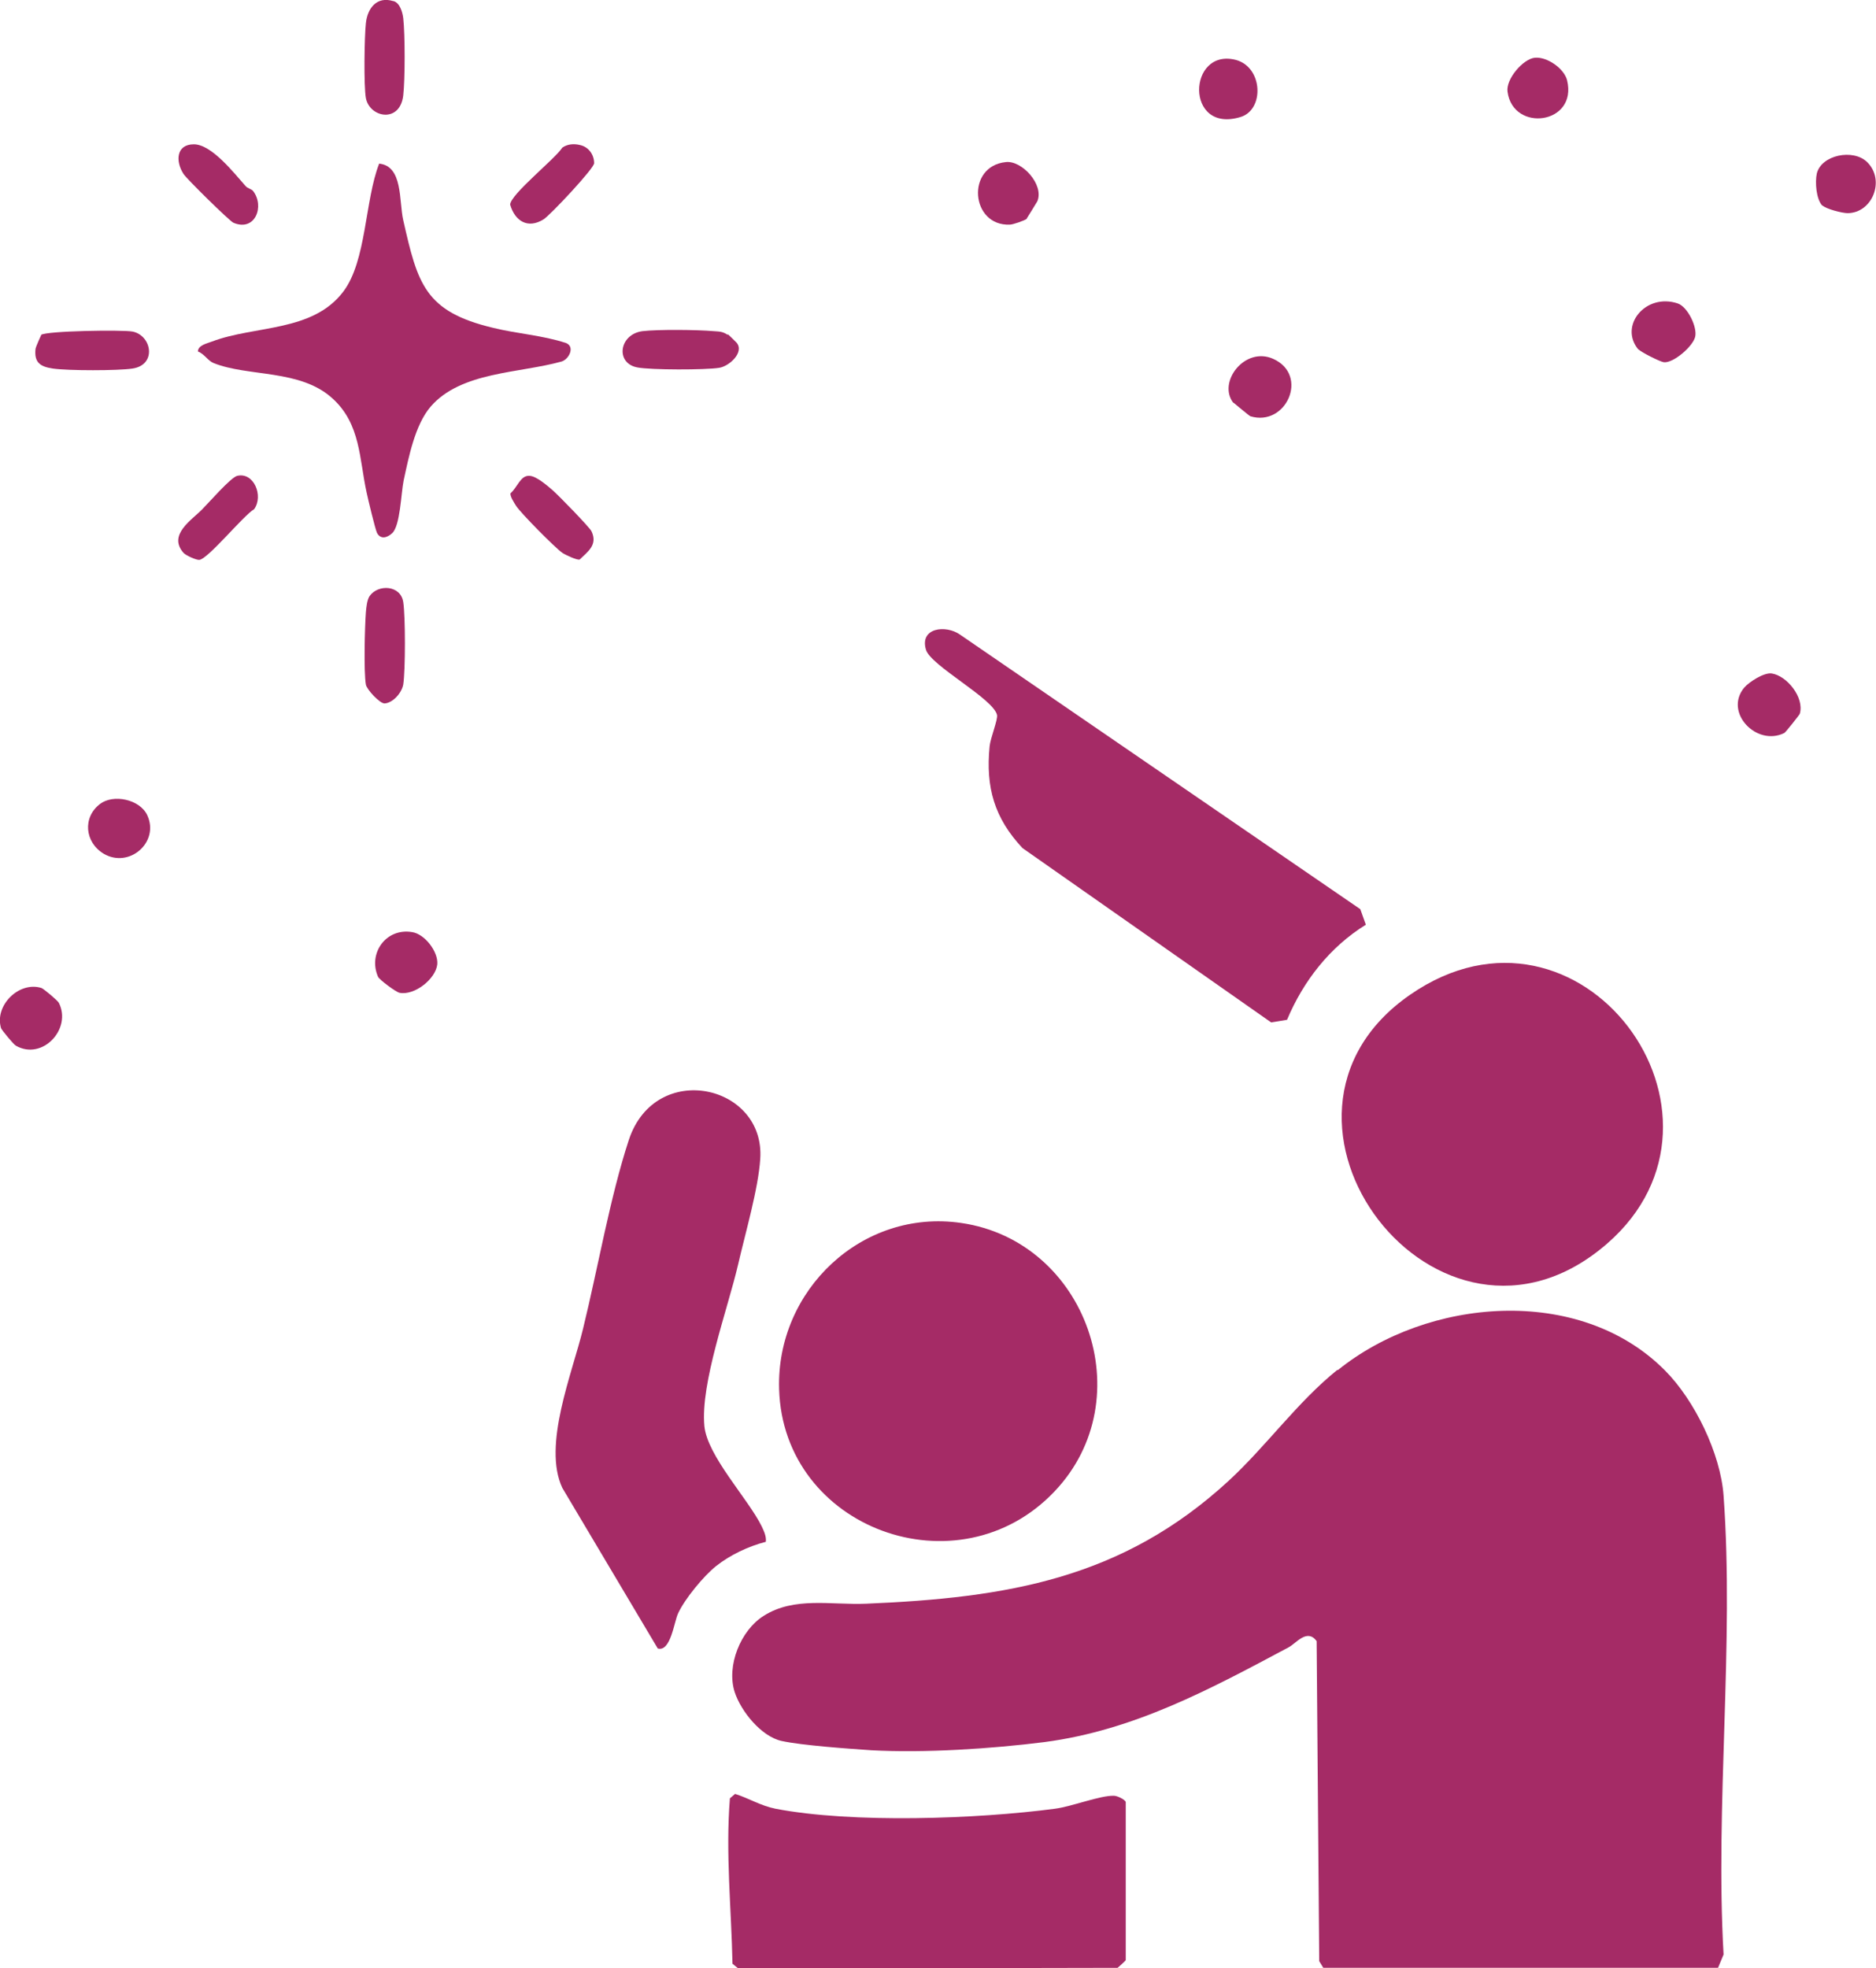 <?xml version="1.0" encoding="UTF-8"?>
<svg id="Calque_2" data-name="Calque 2" xmlns="http://www.w3.org/2000/svg" viewBox="0 0 50.71 53.19">
  <defs>
    <style>
      .cls-1 {
        fill: #a52b66;
      }
    </style>
  </defs>
  <g id="Calque_1-2" data-name="Calque 1">
    <g>
      <path class="cls-1" d="M36.15,37.02c-1.09.88-1.92,2.06-2.94,3-2.88,2.65-5.99,3.16-9.8,3.32-.94.04-1.94-.2-2.77.33-.62.39-1.01,1.35-.78,2.06.17.52.72,1.2,1.27,1.32s1.83.21,2.42.25c1.43.08,3.25-.04,4.68-.22,2.43-.32,4.48-1.43,6.6-2.56.21-.11.5-.52.76-.17l.07,8.65.11.18h10.67s.15-.36.15-.36c-.23-4.04.29-8.4,0-12.4-.08-1.13-.78-2.58-1.59-3.39-2.31-2.32-6.42-1.96-8.84,0Z"/>
      <path class="cls-1" d="M38.12,26.88c-4.82,3.33.77,10.68,5.32,6.73,4.01-3.48-.72-9.91-5.32-6.73Z"/>
      <path class="cls-1" d="M25.98,33.05c-2.68-.39-5,1.82-4.92,4.49.11,3.78,4.85,5.51,7.45,2.76,2.37-2.5.86-6.76-2.53-7.25Z"/>
      <path class="cls-1" d="M20.7,41.67c.02-.15-.05-.29-.11-.42-.37-.75-1.47-1.9-1.55-2.71-.11-1.16.63-3.16.91-4.36.19-.83.55-2.06.6-2.86.14-2.01-2.83-2.68-3.55-.52-.51,1.55-.84,3.48-1.24,5.11-.29,1.2-1.1,3.15-.56,4.3l2.58,4.34c.35.1.44-.72.55-.95.18-.39.69-1.01,1.03-1.28.38-.3.87-.53,1.33-.65Z"/>
      <path class="cls-1" d="M30.43,48.7c-.02-.07-.23-.17-.32-.17-.38-.01-1.13.29-1.59.35-2.11.28-5.48.4-7.56,0-.4-.08-.71-.28-1.09-.4l-.14.12c-.12,1.48.04,2.99.07,4.47l.16.13,10.25-.02s.22-.19.22-.21v-4.25Z"/>
      <path class="cls-1" d="M27.64,22.92l6.72,4.71.43-.07c.44-1.05,1.16-1.97,2.13-2.57l-.15-.42-10.82-7.42c-.38-.27-1.1-.19-.92.41.13.43,1.82,1.32,1.92,1.76.03.12-.18.63-.2.85-.11,1.11.13,1.94.89,2.75Z"/>
      <path class="cls-1" d="M10.25,4.42c-.39.99-.34,2.63-.97,3.46-.83,1.1-2.39.91-3.55,1.35-.13.05-.38.1-.38.27.17.06.27.25.42.31.94.38,2.35.16,3.22.96.76.69.72,1.63.92,2.54.04.19.23.98.28,1.09.1.19.28.13.41.01.22-.2.24-1.08.31-1.42.14-.65.31-1.51.73-2,.82-.95,2.4-.9,3.54-1.22.2-.06.37-.4.12-.5-.64-.21-1.32-.25-1.97-.41-1.85-.44-2.04-1.19-2.43-2.91-.12-.52,0-1.48-.67-1.53Z"/>
      <path class="cls-1" d="M19.67,9.05c-.13-.09-.22-.09-.37-.1-.46-.04-1.51-.05-1.94,0-.63.09-.73.87-.13.98.36.07,1.84.07,2.21.01.27-.04.69-.42.47-.68-.02-.02-.22-.22-.24-.23Z"/>
      <path class="cls-1" d="M1.12,9.04s-.15.32-.16.39c-.04.37.13.48.47.53.41.06,1.76.06,2.15,0,.67-.1.52-.9,0-1-.27-.05-2.32-.02-2.47.09Z"/>
      <path class="cls-1" d="M10.63.03c-.45-.14-.7.2-.74.6-.04.36-.06,1.69,0,2.02.1.53.92.69,1.01-.07.05-.44.05-1.65,0-2.09-.02-.16-.09-.41-.26-.46Z"/>
      <path class="cls-1" d="M9.99,16.11c-.07.1-.09.32-.1.44-.03.4-.06,1.6,0,1.95.02.13.38.52.51.51.23-.02.46-.29.5-.51.06-.38.06-1.85,0-2.23-.07-.46-.68-.49-.91-.16Z"/>
      <path class="cls-1" d="M15.68,3.92c-.16-.04-.34-.03-.48.07-.2.31-1.4,1.26-1.41,1.54.13.45.48.66.9.4.18-.11,1.38-1.39,1.37-1.52,0-.23-.15-.44-.38-.49Z"/>
      <path class="cls-1" d="M5.47,13.76c-.28.29-.94.69-.51,1.18.06.07.35.2.43.19.24-.03,1.19-1.2,1.48-1.37.26-.36-.01-1.01-.46-.9-.18.05-.77.73-.94.9Z"/>
      <path class="cls-1" d="M14.31,12.86c-.24-.02-.33.32-.51.47-.02.08.1.26.15.34.12.19,1.06,1.14,1.25,1.27.07.05.41.21.47.18.23-.22.49-.4.32-.76-.05-.11-.9-.98-1.05-1.11s-.44-.38-.62-.39Z"/>
      <path class="cls-1" d="M6.84,5.16c-.04-.05-.15-.07-.2-.13-.32-.36-.92-1.13-1.4-1.13s-.5.46-.28.8c.08.13,1.25,1.28,1.35,1.32.59.25.85-.45.53-.86Z"/>
      <path class="cls-1" d="M1.12,26.7c-.61-.19-1.28.48-1.09,1.09.02.05.34.44.4.47.72.41,1.52-.46,1.16-1.16-.03-.06-.41-.38-.47-.4Z"/>
      <path class="cls-1" d="M33.34,10.88s.43.36.46.37c.97.29,1.59-1.11.62-1.55-.77-.35-1.52.63-1.08,1.19Z"/>
      <path class="cls-1" d="M27.75,5.91s.27-.43.29-.47c.19-.45-.42-1.11-.85-1.06-1.09.11-.95,1.74.11,1.69.08,0,.4-.11.46-.16Z"/>
      <path class="cls-1" d="M47.89,18.2c-.21-.03-.61.23-.74.38-.56.67.33,1.6,1.08,1.23.03-.01.41-.49.42-.52.13-.44-.35-1.03-.76-1.09Z"/>
      <path class="cls-1" d="M44.29,9.44c.07.08.59.34.69.35.26.02.77-.42.84-.68s-.2-.82-.47-.91c-.87-.29-1.6.61-1.06,1.25Z"/>
      <path class="cls-1" d="M11.14,25.19c-.71-.12-1.2.58-.92,1.21.04.08.48.41.58.43.41.08.98-.38,1.02-.77.03-.34-.34-.82-.68-.87Z"/>
      <path class="cls-1" d="M2.7,21.73c-.47.36-.41,1.03.1,1.34.69.41,1.52-.31,1.18-1.04-.2-.43-.92-.58-1.28-.3Z"/>
      <path class="cls-1" d="M41.49,1.56c-.32.03-.79.58-.74.92.15,1.11,1.9.88,1.61-.31-.08-.32-.54-.64-.87-.61Z"/>
      <path class="cls-1" d="M49.26,5.55c.1.1.54.21.68.21.67,0,1.03-.89.53-1.38-.38-.37-1.24-.19-1.36.31-.05.23-.02.69.15.87Z"/>
      <path class="cls-1" d="M33.41,1.62c-1.31-.34-1.39,2.01.13,1.54.64-.2.6-1.34-.13-1.54Z"/>
    </g>
  </g>
</svg>